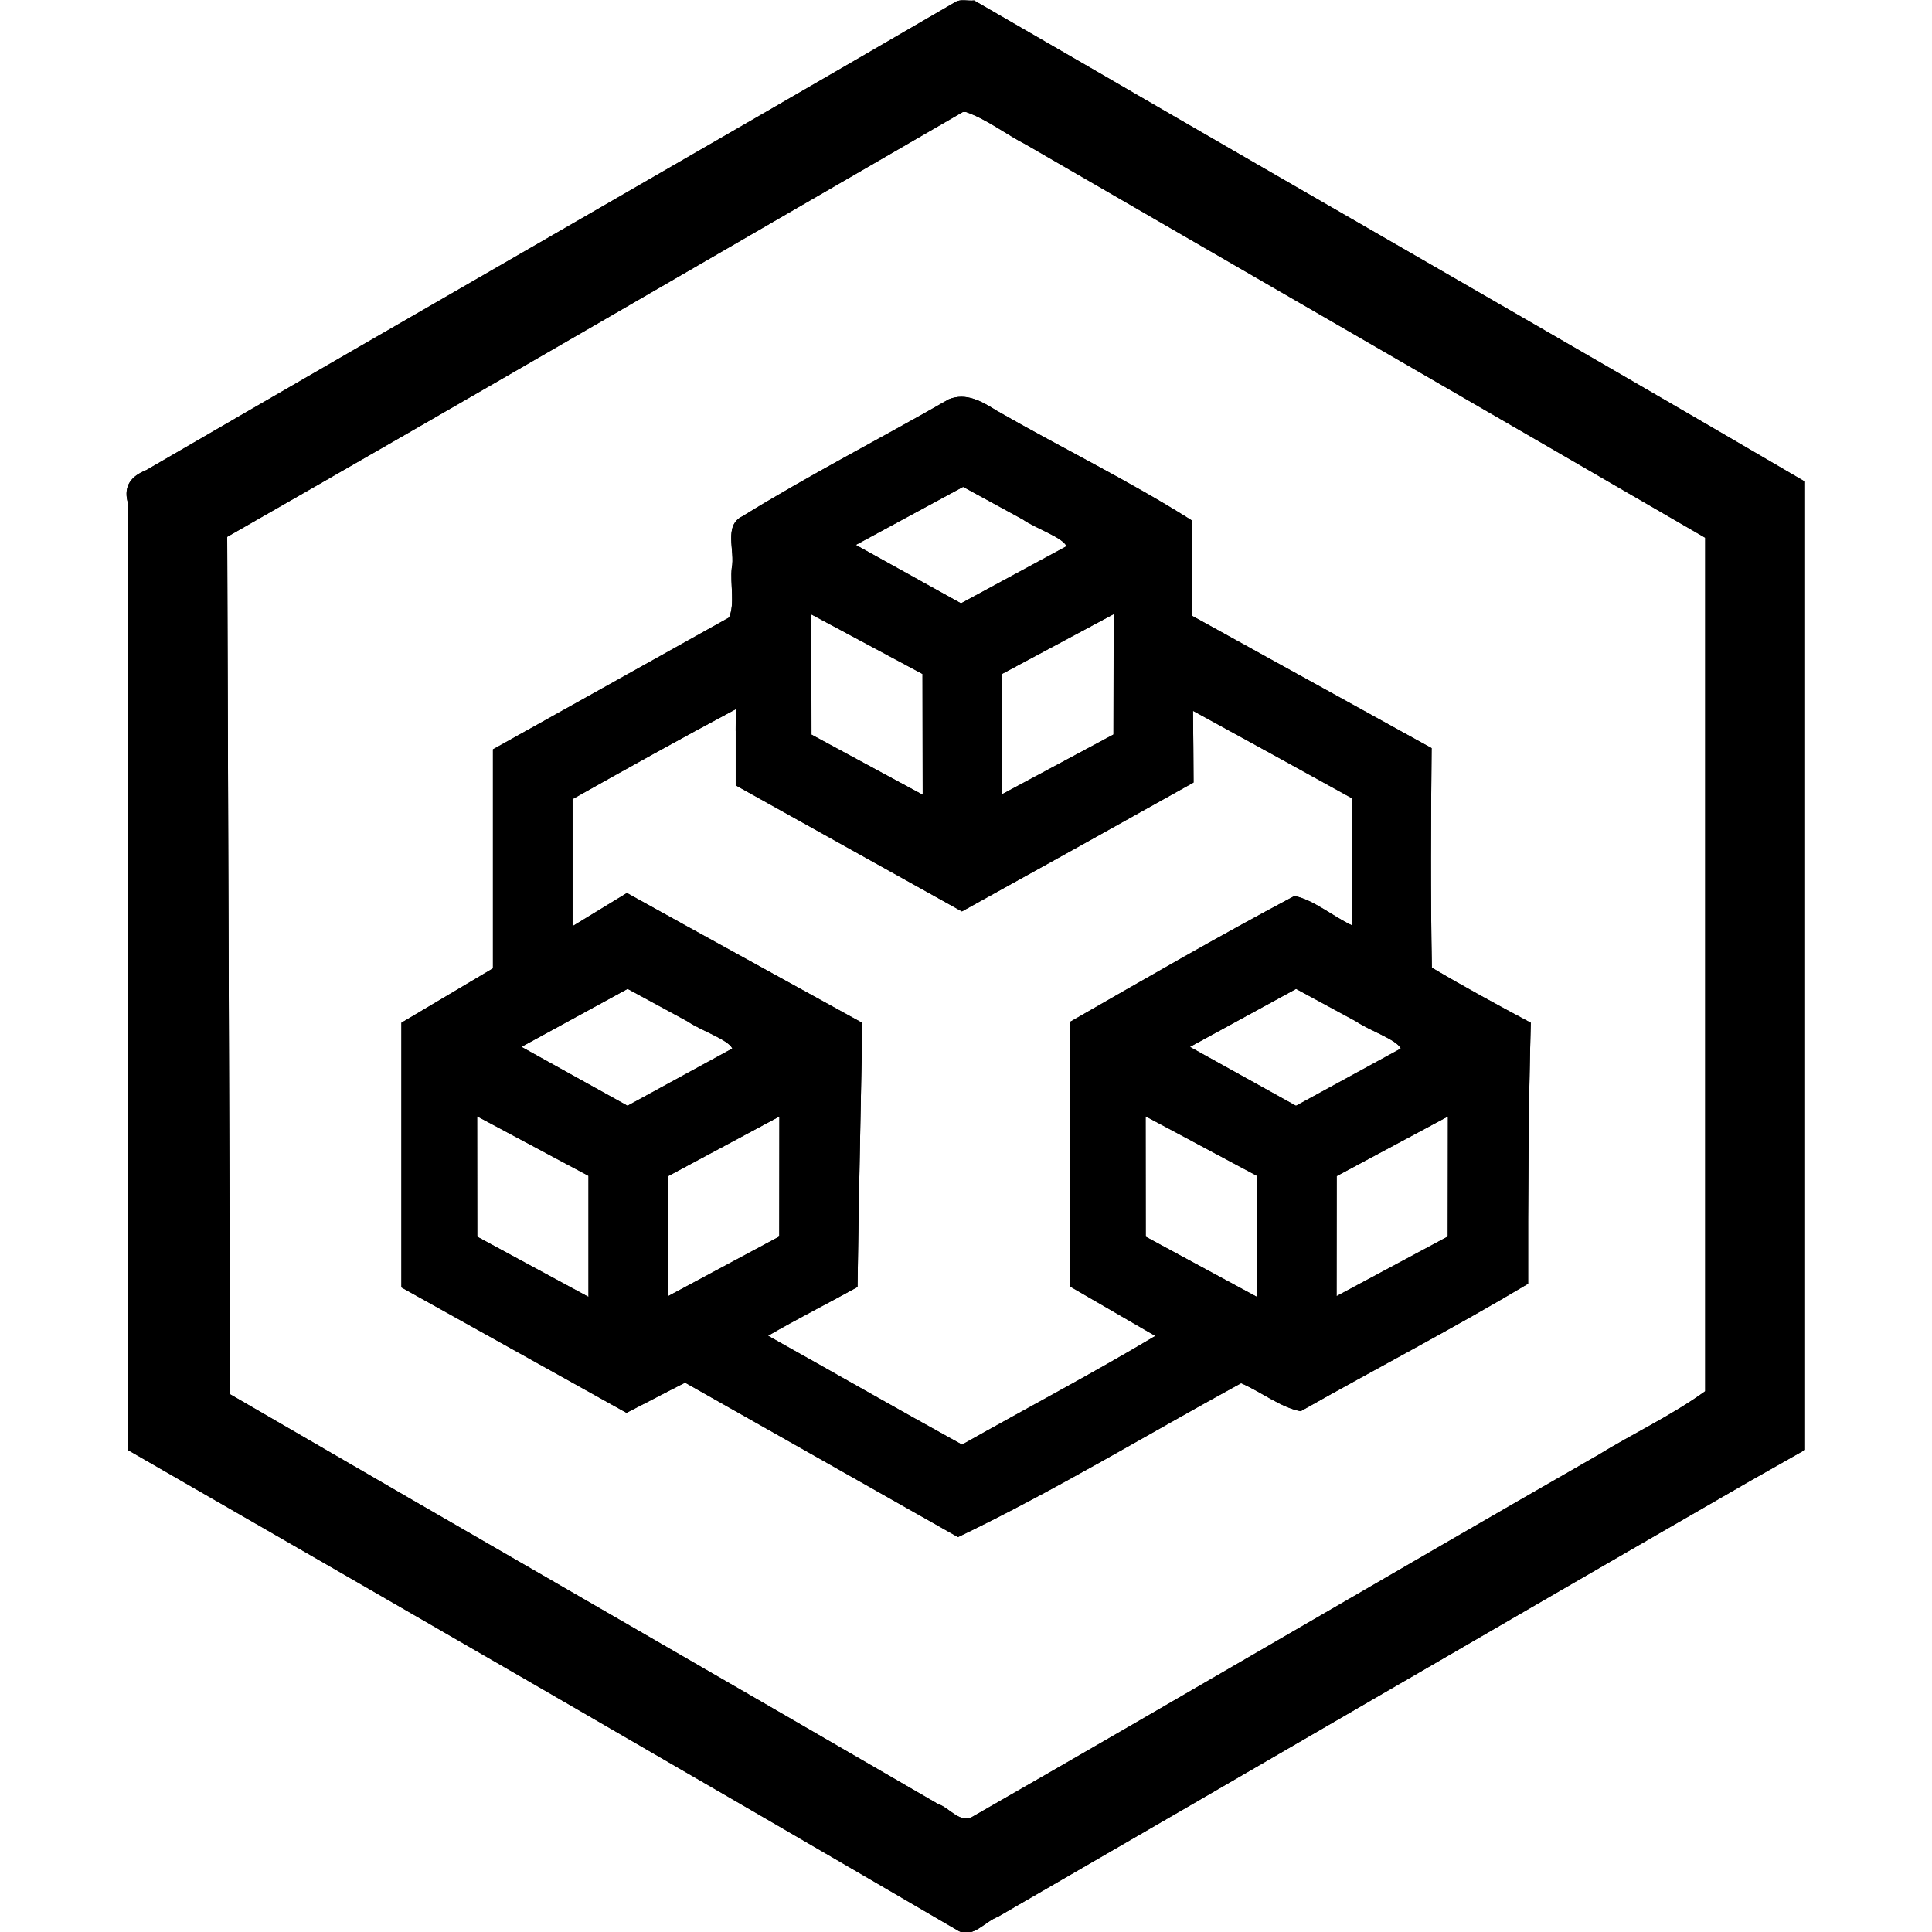 <?xml version="1.0" encoding="UTF-8" standalone="no"?>
<svg
   xmlns:dc="http://purl.org/dc/elements/1.1/"
   xmlns:cc="http://creativecommons.org/ns#"
   xmlns:rdf="http://www.w3.org/1999/02/22-rdf-syntax-ns#"
   xmlns:svg="http://www.w3.org/2000/svg"
   xmlns="http://www.w3.org/2000/svg"
   xmlns:sodipodi="http://sodipodi.sourceforge.net/DTD/sodipodi-0.dtd"
   xmlns:inkscape="http://www.inkscape.org/namespaces/inkscape"
   sodipodi:docname="logo3.svg"
   inkscape:version="1.0 (4035a4fb49, 2020-05-01)"
   id="svg902"
   version="1.1"
   viewBox="0 0 44.45 44.45"
   height="168"
   width="168">
  <defs
     id="defs896" />
  <sodipodi:namedview
     inkscape:window-maximized="1"
     inkscape:window-y="-8"
     inkscape:window-x="-8"
     inkscape:window-height="1017"
     inkscape:window-width="1920"
     fit-margin-bottom="0"
     fit-margin-right="0"
     fit-margin-left="0"
     fit-margin-top="0"
     inkscape:pagecheckerboard="true"
     showgrid="false"
     inkscape:document-rotation="0"
     inkscape:current-layer="g1489"
     inkscape:document-units="mm"
     inkscape:cy="123.91919"
     inkscape:cx="153.95587"
     inkscape:zoom="2.8"
     inkscape:pageshadow="2"
     inkscape:pageopacity="0"
     borderopacity="1.0"
     bordercolor="#666666"
     pagecolor="#e7e7e7"
     id="base"
     units="px" />
  <g
     transform="translate(-11.181,-13.259)"
     id="layer1"
     inkscape:groupmode="layer"
     inkscape:label="Ebene 1">
    <g
       id="g1489">
      <g
         style="fill:#000000;fill-opacity:1"
         id="g851"
         transform="matrix(0.692,0,0,0.693,6.355,4.077)">
        <g
           style="fill:#000000;fill-opacity:1"
           id="g1492"
           transform="matrix(0.737,0,0,0.737,10.601,12.819)">
          <path
             id="path861-5-0-9"
             style="fill:#000000;fill-opacity:1;stroke-width:0.265"
             d="M 38.176,0.677 C 26.027,7.735 13.83,14.71 1.678,21.761 1.02,22.023 0.653,22.448 0.832,23.178 V 65.894 C 13.352,73.089 25.862,80.302 38.334,87.574 c 0.658,0.314 1.174,-0.429 1.762,-0.645 11.327,-6.535 22.622,-13.127 33.957,-19.647 0.816,-0.462 1.632,-0.924 2.449,-1.385 V 22.279 C 65.67,15.943 54.767,9.73 43.913,3.43 42.283,2.489 40.653,1.546 39.021,0.605 c -0.274,0.036 -0.605,-0.079 -0.846,0.072 z m 0.49,4.955 c 0.936,0.327 1.781,0.995 2.681,1.455 10.222,5.907 20.445,11.805 30.657,17.721 v 38.447 c -1.521,1.095 -3.246,1.902 -4.848,2.882 C 57.72,71.537 48.343,77.05 38.909,82.445 38.358,82.704 37.896,82.008 37.384,81.843 26.754,75.678 16.091,69.562 5.459,63.392 5.416,50.517 5.373,37.642 5.328,24.767 16.417,18.439 27.452,12.019 38.508,5.632 h 0.1 z"
             sodipodi:nodetypes="cccccccccccccccccccccccc" />
          <path
             d="M 38.176,0.677 C 26.027,7.735 13.83,14.71 1.678,21.761 1.02,22.023 0.653,22.448 0.832,23.178 V 65.894 C 13.352,73.089 25.862,80.302 38.334,87.574 c 0.658,0.314 1.174,-0.429 1.762,-0.645 11.327,-6.535 22.622,-13.127 33.957,-19.647 0.816,-0.462 1.632,-0.924 2.449,-1.385 V 22.279 C 65.67,15.943 54.767,9.73 43.913,3.43 42.283,2.489 40.653,1.546 39.021,0.605 c -0.274,0.036 -0.605,-0.079 -0.846,0.072 z m 0.49,4.955 c 0.936,0.327 1.781,0.995 2.681,1.455 10.222,5.907 20.445,11.805 30.657,17.721 v 38.447 c -1.521,1.095 -3.246,1.902 -4.848,2.882 C 57.72,71.537 48.343,77.05 38.909,82.445 38.358,82.704 37.896,82.008 37.384,81.843 26.754,75.678 16.091,69.562 5.459,63.392 5.416,50.517 5.373,37.642 5.328,24.767 16.417,18.439 27.452,12.019 38.508,5.632 h 0.1 z"
             style="fill:#000000;fill-opacity:1;stroke-width:0.265"
             id="path1494"
             sodipodi:nodetypes="cccccccccccccccccccccccc" />
        </g>
        <g
           style="fill:#000000;fill-opacity:1"
           id="g1500"
           transform="translate(0.306,1.234)">
          <path
             d="m 38.205,25.277 c -2.275,1.306 -4.619,2.501 -6.85,3.877 -0.644,0.308 -0.237,1.148 -0.358,1.721 -0.056,0.535 0.11,1.194 -0.09,1.642 -2.617,1.459 -5.234,2.916 -7.85,4.377 v 7.271 c -1.014,0.601 -2.029,1.203 -3.043,1.805 v 8.787 c 2.494,1.39 4.989,2.778 7.484,4.164 0.651,-0.331 1.295,-0.673 1.947,-1.002 3.027,1.705 6.049,3.418 9.074,5.127 3.222,-1.543 6.278,-3.401 9.412,-5.109 0.659,0.28 1.323,0.811 1.982,0.93 2.513,-1.423 5.082,-2.753 7.561,-4.233 -0.006,-2.888 0.011,-5.776 0.088,-8.664 -1.107,-0.591 -2.21,-1.189 -3.289,-1.828 -0.044,-2.43 -0.031,-4.859 -0.008,-7.289 -2.656,-1.466 -5.312,-2.93 -7.969,-4.395 0.003,-1.051 0.007,-2.103 0.014,-3.154 -2.098,-1.326 -4.344,-2.414 -6.498,-3.65 -0.498,-0.308 -1.021,-0.621 -1.608,-0.378 z m 2.469,3.984 c 0.42,0.296 1.328,0.594 1.453,0.889 -1.17,0.631 -2.339,1.263 -3.508,1.896 C 37.453,31.4 36.287,30.754 35.121,30.107 36.31,29.465 37.499,28.822 38.688,28.179 Z m 3.018,4.859 -0.004,2.281 c -1.233,0.661 -2.466,1.321 -3.699,1.98 8.99e-4,-1.332 0.003,-2.662 0.002,-3.996 1.234,-0.661 2.468,-1.321 3.703,-1.98 -6.51e-4,0.572 -0.001,1.143 -0.002,1.715 z m -8.451,-0.852 2.098,1.123 c 0.002,1.337 0.005,2.673 0.006,4.01 -1.234,-0.669 -2.465,-1.33 -3.697,-1.996 -0.002,-1.331 -0.005,-2.661 -0.006,-3.992 z m -4.113,3.008 v 1.812 c 2.506,1.397 5.014,2.791 7.521,4.186 2.57,-1.421 5.138,-2.845 7.701,-4.279 -0.006,-0.794 -0.006,-1.587 -0.018,-2.381 1.77,0.964 3.536,1.938 5.301,2.912 v 4.219 c -0.642,-0.298 -1.282,-0.85 -1.926,-0.984 -2.522,1.336 -4.993,2.764 -7.469,4.183 v 8.779 c 0.947,0.55 1.896,1.094 2.842,1.645 -2.105,1.256 -4.288,2.402 -6.426,3.609 -2.16,-1.186 -4.299,-2.414 -6.451,-3.615 0.977,-0.566 1.987,-1.072 2.975,-1.619 0.039,-2.923 0.108,-5.845 0.16,-8.768 -2.607,-1.44 -5.223,-2.865 -7.826,-4.312 -0.604,0.365 -1.205,0.734 -1.809,1.102 v -4.219 c 1.799,-1.013 3.606,-2.014 5.428,-2.986 l -0.004,0.717 z m -1.588,9.656 c 0.432,0.298 1.338,0.595 1.477,0.893 -1.163,0.632 -2.325,1.267 -3.486,1.901 -1.175,-0.653 -2.351,-1.305 -3.527,-1.955 1.178,-0.641 2.355,-1.283 3.531,-1.926 z m 22.227,0 c 0.431,0.298 1.337,0.595 1.475,0.894 -1.163,0.633 -2.325,1.267 -3.486,1.901 -1.175,-0.653 -2.351,-1.305 -3.527,-1.955 1.178,-0.641 2.355,-1.283 3.531,-1.926 z m -27.637,3.998 2.104,1.123 V 55.072 c -1.233,-0.666 -2.466,-1.332 -3.699,-1.998 -0.001,-1.333 -0.002,-2.665 -0.004,-3.998 l 1.6,0.855 z m 22.227,0 2.102,1.123 V 55.072 c -1.233,-0.666 -2.466,-1.332 -3.699,-1.998 -0.001,-1.333 -0.002,-2.665 -0.004,-3.998 l 1.602,0.855 z m 8.449,0.863 -0.004,2.275 c -1.232,0.66 -2.464,1.32 -3.697,1.979 0.002,-1.329 0.003,-2.658 0.004,-3.986 1.233,-0.661 2.466,-1.321 3.699,-1.98 -6.51e-4,0.571 -0.001,1.142 -0.002,1.713 z m -22.227,0 c -6.51e-4,0.758 -0.001,1.517 -0.002,2.275 -1.232,0.66 -2.464,1.32 -3.697,1.979 0.002,-1.329 0.003,-2.658 0.004,-3.986 1.232,-0.66 2.464,-1.32 3.697,-1.979 -6.51e-4,0.57 -0.001,1.141 -0.002,1.711 z"
             style="fill:#000000;fill-opacity:1;stroke-width:0.265"
             id="path1496"
             sodipodi:nodetypes="scccccccccccccccccccsscccccccccccscccccccccccccccccccccccccccccccccccccccccccccccccccccccccccccccccccc" />
          <path
             id="path1498"
             style="fill:#000000;fill-opacity:1;stroke-width:0.265"
             d="m 38.205,25.277 c -2.275,1.306 -4.619,2.501 -6.85,3.877 -0.644,0.308 -0.237,1.148 -0.358,1.721 -0.056,0.535 0.11,1.194 -0.09,1.642 -2.617,1.459 -5.234,2.916 -7.85,4.377 v 7.271 c -1.014,0.601 -2.029,1.203 -3.043,1.805 v 8.787 c 2.494,1.39 4.989,2.778 7.484,4.164 0.651,-0.331 1.295,-0.673 1.947,-1.002 3.027,1.705 6.049,3.418 9.074,5.127 3.222,-1.543 6.278,-3.401 9.412,-5.109 0.659,0.28 1.323,0.811 1.982,0.93 2.513,-1.423 5.082,-2.753 7.561,-4.233 -0.006,-2.888 0.011,-5.776 0.088,-8.664 -1.107,-0.591 -2.21,-1.189 -3.289,-1.828 -0.044,-2.43 -0.031,-4.859 -0.008,-7.289 -2.656,-1.466 -5.312,-2.93 -7.969,-4.395 0.003,-1.051 0.007,-2.103 0.014,-3.154 -2.098,-1.326 -4.344,-2.414 -6.498,-3.65 -0.498,-0.308 -1.021,-0.621 -1.608,-0.378 z m 2.469,3.984 c 0.42,0.296 1.328,0.594 1.453,0.889 -1.17,0.631 -2.339,1.263 -3.508,1.896 C 37.453,31.4 36.287,30.754 35.121,30.107 36.31,29.465 37.499,28.822 38.688,28.179 Z m 3.018,4.859 -0.004,2.281 c -1.233,0.661 -2.466,1.321 -3.699,1.98 8.99e-4,-1.332 0.003,-2.662 0.002,-3.996 1.234,-0.661 2.468,-1.321 3.703,-1.98 -6.51e-4,0.572 -0.001,1.143 -0.002,1.715 z m -8.451,-0.852 2.098,1.123 c 0.002,1.337 0.005,2.673 0.006,4.01 -1.234,-0.669 -2.465,-1.33 -3.697,-1.996 -0.002,-1.331 -0.005,-2.661 -0.006,-3.992 z m -4.113,3.008 v 1.812 c 2.506,1.397 5.014,2.791 7.521,4.186 2.57,-1.421 5.138,-2.845 7.701,-4.279 -0.006,-0.794 -0.006,-1.587 -0.018,-2.381 1.77,0.964 3.536,1.938 5.301,2.912 v 4.219 c -0.642,-0.298 -1.282,-0.85 -1.926,-0.984 -2.522,1.336 -4.993,2.764 -7.469,4.183 v 8.779 c 0.947,0.55 1.896,1.094 2.842,1.645 -2.105,1.256 -4.288,2.402 -6.426,3.609 -2.16,-1.186 -4.299,-2.414 -6.451,-3.615 0.977,-0.566 1.987,-1.072 2.975,-1.619 0.039,-2.923 0.108,-5.845 0.16,-8.768 -2.607,-1.44 -5.223,-2.865 -7.826,-4.312 -0.604,0.365 -1.205,0.734 -1.809,1.102 v -4.219 c 1.799,-1.013 3.606,-2.014 5.428,-2.986 l -0.004,0.717 z m -1.588,9.656 c 0.432,0.298 1.338,0.595 1.477,0.893 -1.163,0.632 -2.325,1.267 -3.486,1.901 -1.175,-0.653 -2.351,-1.305 -3.527,-1.955 1.178,-0.641 2.355,-1.283 3.531,-1.926 z m 22.227,0 c 0.431,0.298 1.337,0.595 1.475,0.894 -1.163,0.633 -2.325,1.267 -3.486,1.901 -1.175,-0.653 -2.351,-1.305 -3.527,-1.955 1.178,-0.641 2.355,-1.283 3.531,-1.926 z m -27.637,3.998 2.104,1.123 V 55.072 c -1.233,-0.666 -2.466,-1.332 -3.699,-1.998 -0.001,-1.333 -0.002,-2.665 -0.004,-3.998 l 1.6,0.855 z m 22.227,0 2.102,1.123 V 55.072 c -1.233,-0.666 -2.466,-1.332 -3.699,-1.998 -0.001,-1.333 -0.002,-2.665 -0.004,-3.998 l 1.602,0.855 z m 8.449,0.863 -0.004,2.275 c -1.232,0.66 -2.464,1.32 -3.697,1.979 0.002,-1.329 0.003,-2.658 0.004,-3.986 1.233,-0.661 2.466,-1.321 3.699,-1.98 -6.51e-4,0.571 -0.001,1.142 -0.002,1.713 z m -22.227,0 c -6.51e-4,0.758 -0.001,1.517 -0.002,2.275 -1.232,0.66 -2.464,1.32 -3.697,1.979 0.002,-1.329 0.003,-2.658 0.004,-3.986 1.232,-0.66 2.464,-1.32 3.697,-1.979 -6.51e-4,0.57 -0.001,1.141 -0.002,1.711 z"
             sodipodi:nodetypes="scccccccccccccccccccsscccccccccccscccccccccccccccccccccccccccccccccccccccccccccccccccccccccccccccccccc" />
        </g>
      </g>
    </g>
  </g>
</svg>
